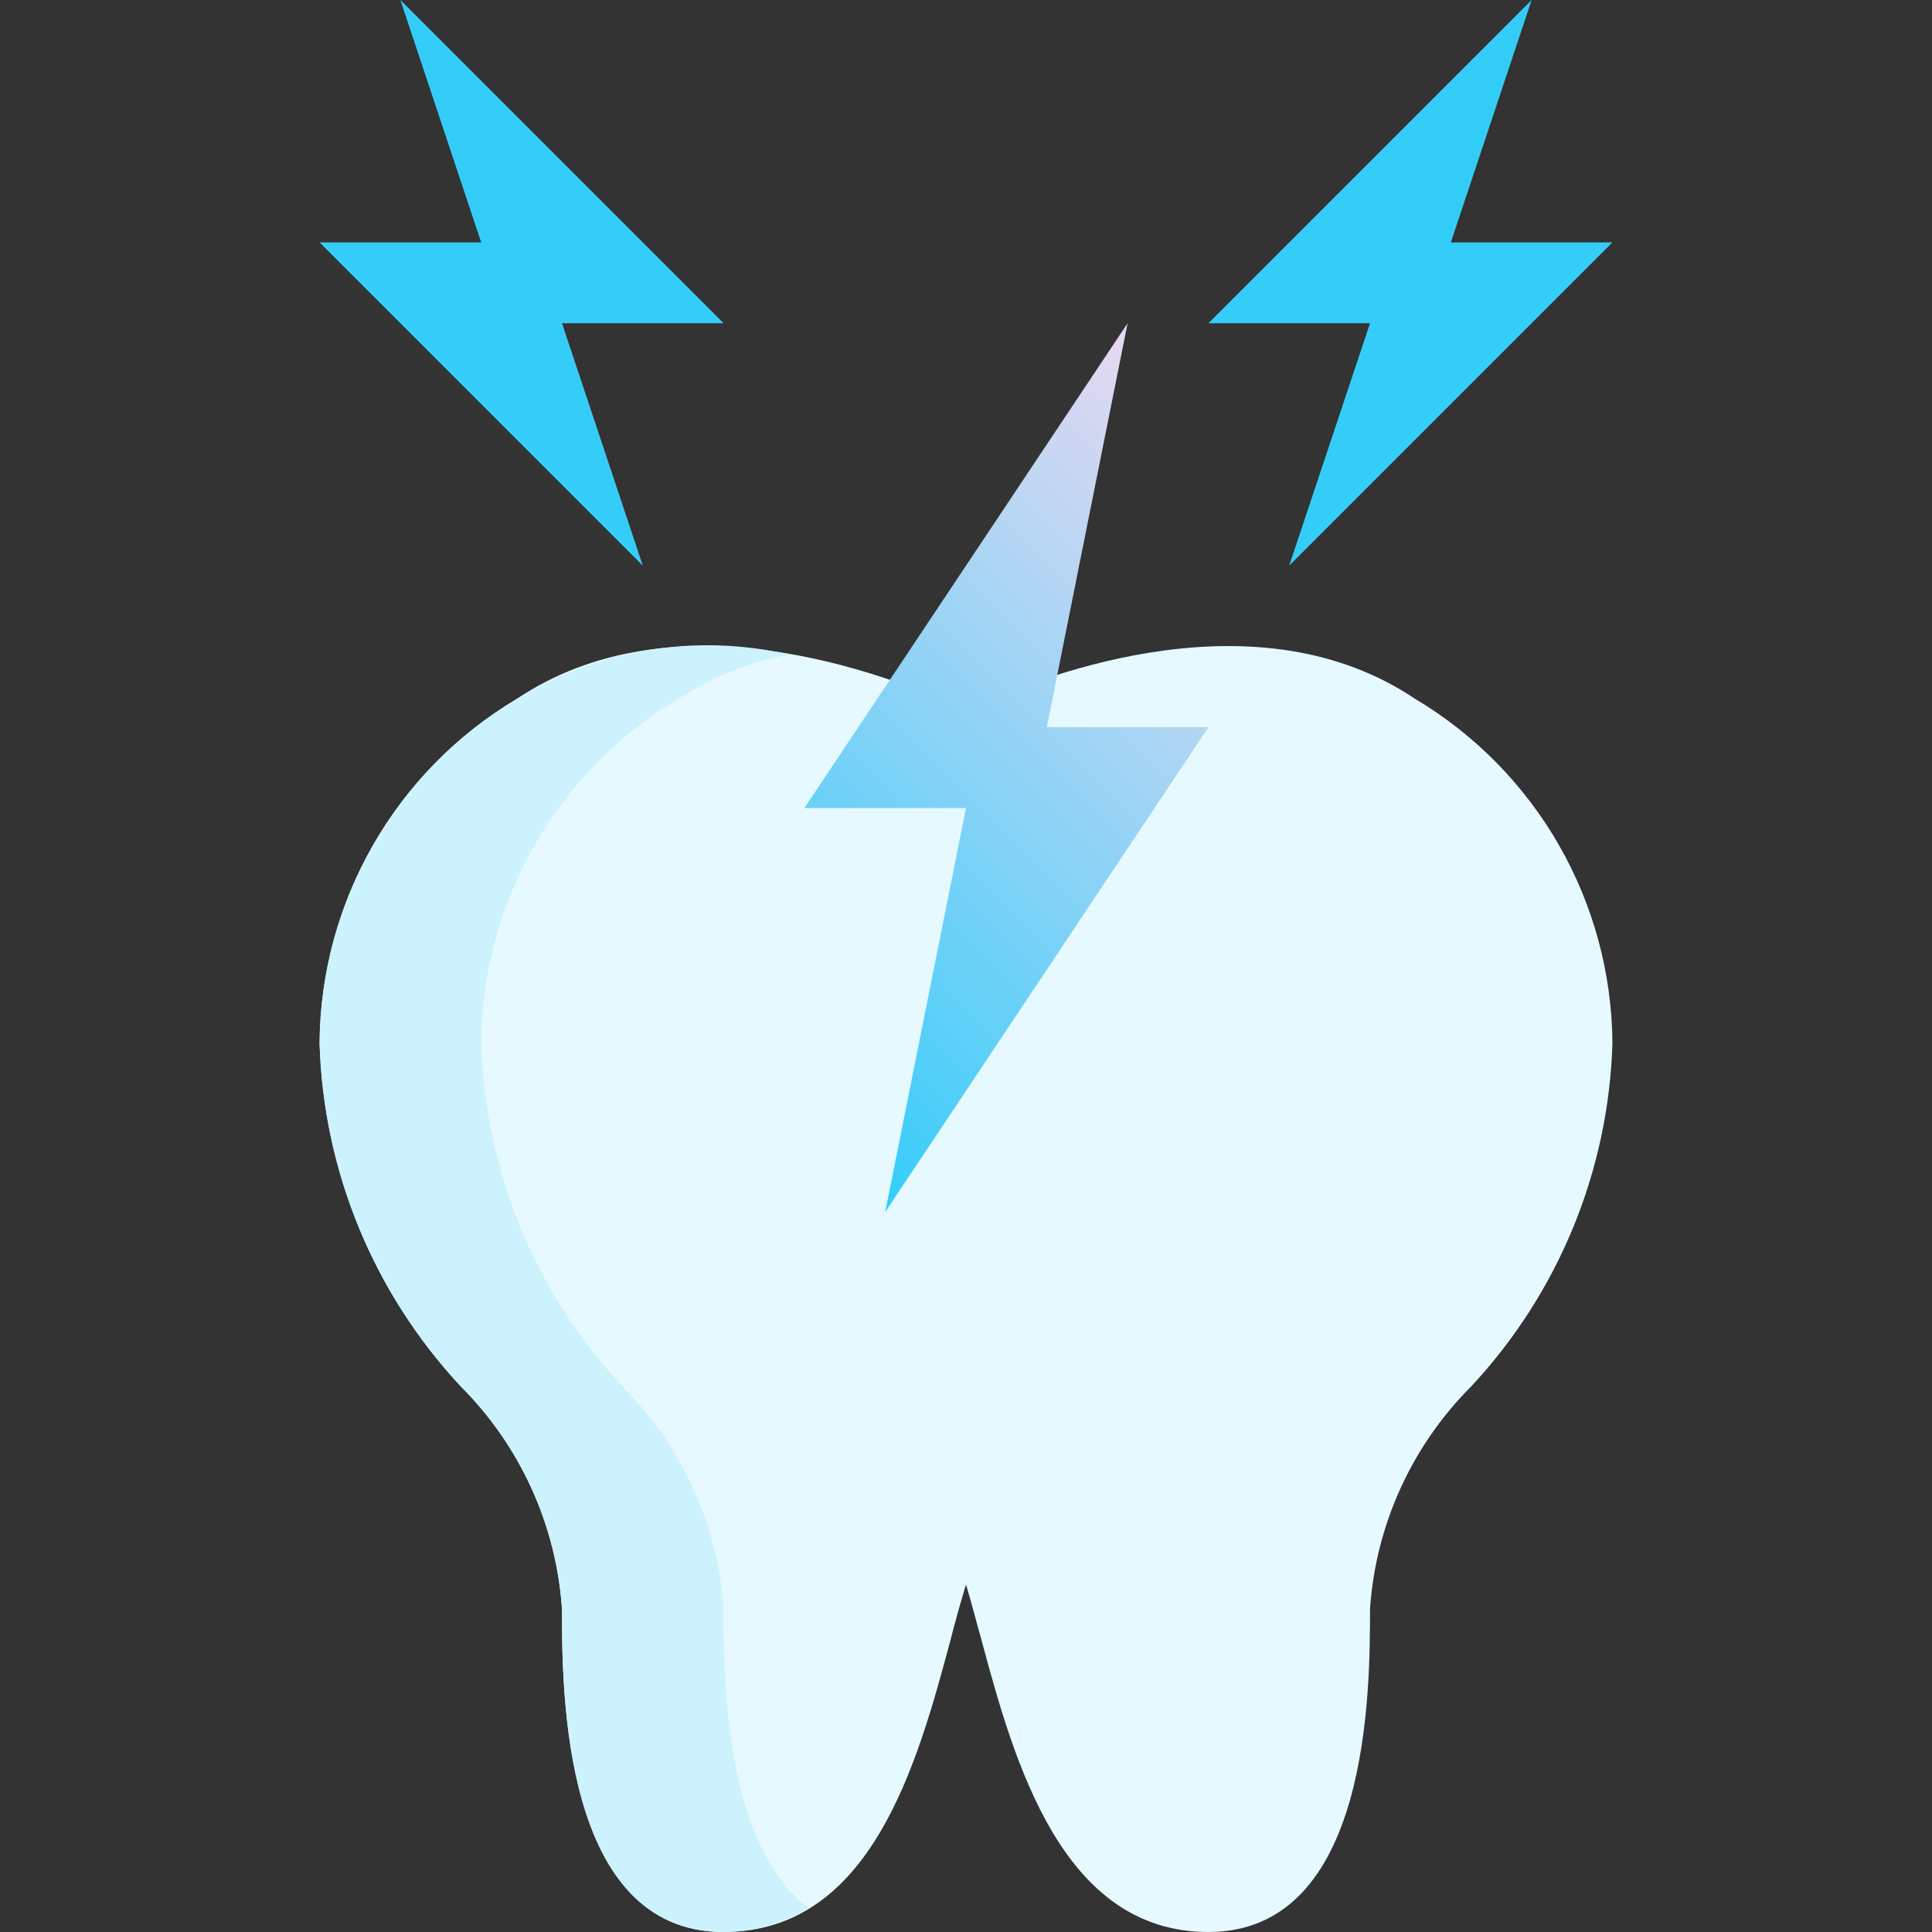 <?xml version="1.0" encoding="UTF-8"?> <svg xmlns="http://www.w3.org/2000/svg" xmlns:xlink="http://www.w3.org/1999/xlink" version="1.1" id="Capa_1" x="0px" y="0px" viewBox="0 0 510.08 510.08" style="enable-background:new 0 0 510.08 510.08;" xml:space="preserve"><rect x="0" y="0" width="510.08" height="510.08" fill="#333333" stroke="none"/><g><path style="fill:#E6F9FE;" d="M373.653,184.533L373.653,184.533c-40.96-27.52-95.573-7.68-118.613,2.987 c-23.04-10.667-77.653-30.507-118.613-2.987c-32.052,19.104-51.792,53.567-52.053,90.88c1.007,33.756,14.279,65.989,37.333,90.667 c15.675,15.698,25.146,36.534,26.667,58.667c0,21.333,0,85.333,42.667,85.333c39.04,0,51.2-44.587,59.947-77.227 c1.067-4.267,2.56-9.6,4.053-14.507c1.493,4.907,2.773,10.027,4.053,14.507c8.747,32.64,21.333,77.227,59.947,77.227 c42.667,0,42.667-64,42.667-85.333c1.52-22.132,10.991-42.968,26.667-58.667c23.054-24.678,36.326-56.911,37.333-90.667 C425.445,238.101,405.706,203.637,373.653,184.533z"></path><path style="fill:#CCF2FE;" d="M191.04,424.747c-1.52-22.132-10.991-42.968-26.667-58.667 c-23.054-24.678-36.326-56.911-37.333-90.667c0.261-37.313,20.001-71.776,52.053-90.88c8.866-5.814,18.802-9.803,29.227-11.733 c-24.577-5.639-50.385-1.427-71.893,11.733c-32.052,19.104-51.792,53.567-52.053,90.88c1.007,33.756,14.279,65.989,37.333,90.667 c15.675,15.698,25.146,36.534,26.667,58.667c0,21.333,0,85.333,42.667,85.333c7.916-0.014,15.672-2.23,22.4-6.4 C191.04,486.827,191.04,441.813,191.04,424.747z"></path><linearGradient id="SVGID_1_" gradientUnits="userSpaceOnUse" x1="-38.663" y1="633.484" x2="-31.663" y2="640.484" gradientTransform="matrix(21.333 0 0 -21.333 1015.853 13791.667)"><stop offset="0" style="stop-color:#34CDFA"></stop><stop offset="1" style="stop-color:#E8D9F1"></stop></linearGradient><polygon style="fill:url(#SVGID_1_);" points="297.707,85.333 212.373,213.333 255.04,213.333 233.707,320 319.04,192 276.373,192 "></polygon><g><polygon style="fill:#34CDFA;" points="404.373,0 319.04,85.333 361.707,85.333 340.373,149.333 425.707,64 383.04,64 "></polygon><polygon style="fill:#34CDFA;" points="105.707,0 191.04,85.333 148.373,85.333 169.707,149.333 84.373,64 127.04,64 "></polygon></g></g></svg> 